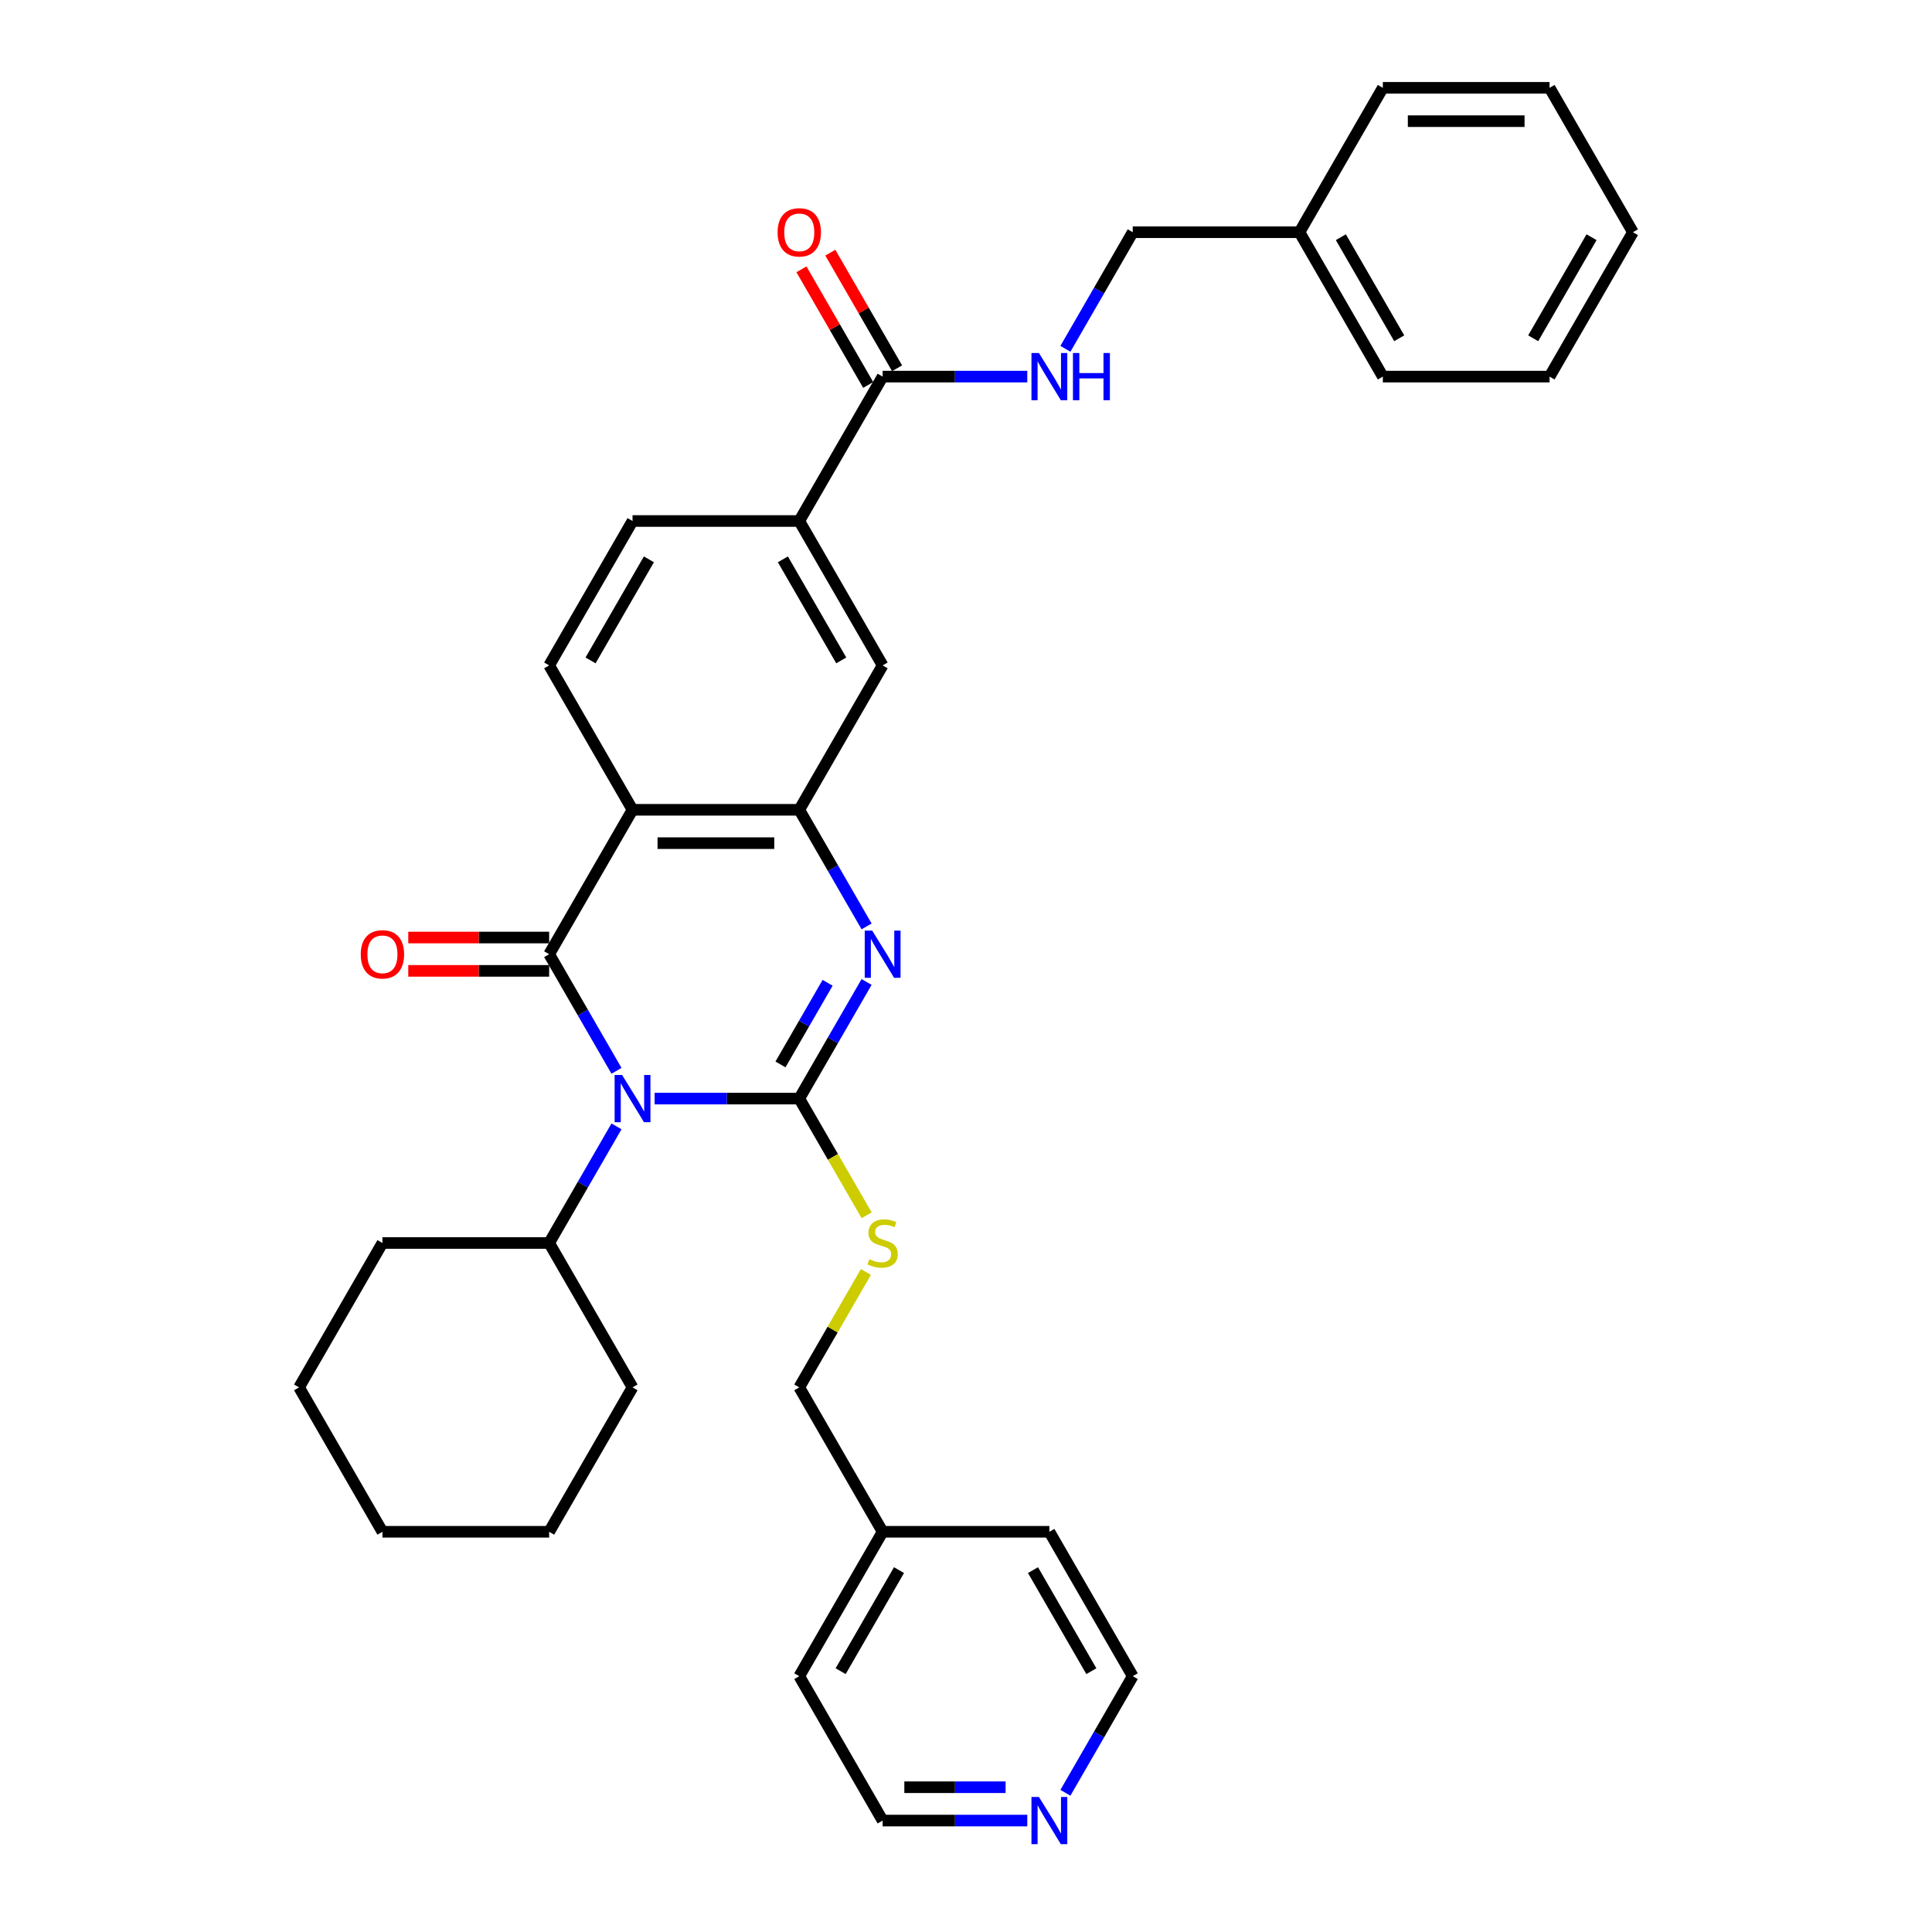 <?xml version='1.0' encoding='iso-8859-1'?>
<svg version='1.1' baseProfile='full'
              xmlns='http://www.w3.org/2000/svg'
                      xmlns:rdkit='http://www.rdkit.org/xml'
                      xmlns:xlink='http://www.w3.org/1999/xlink'
                  xml:space='preserve'
width='1000px' height='1000px' viewBox='0 0 1000 1000'>
<!-- END OF HEADER -->
<rect style='opacity:1.0;fill:#FFFFFF;stroke:none' width='1000' height='1000' x='0' y='0'> </rect>
<path class='bond-0' d='M 338.823,568.629 L 376.261,568.629' style='fill:none;fill-rule:evenodd;stroke:#0000FF;stroke-width:6px;stroke-linecap:butt;stroke-linejoin:miter;stroke-opacity:1' />
<path class='bond-0' d='M 376.261,568.629 L 413.699,568.629' style='fill:none;fill-rule:evenodd;stroke:#000000;stroke-width:6px;stroke-linecap:butt;stroke-linejoin:miter;stroke-opacity:1' />
<path class='bond-1' d='M 319.096,554.251 L 301.671,524.071' style='fill:none;fill-rule:evenodd;stroke:#0000FF;stroke-width:6px;stroke-linecap:butt;stroke-linejoin:miter;stroke-opacity:1' />
<path class='bond-1' d='M 301.671,524.071 L 284.246,493.89' style='fill:none;fill-rule:evenodd;stroke:#000000;stroke-width:6px;stroke-linecap:butt;stroke-linejoin:miter;stroke-opacity:1' />
<path class='bond-12' d='M 319.096,583.007 L 301.671,613.188' style='fill:none;fill-rule:evenodd;stroke:#0000FF;stroke-width:6px;stroke-linecap:butt;stroke-linejoin:miter;stroke-opacity:1' />
<path class='bond-12' d='M 301.671,613.188 L 284.246,643.368' style='fill:none;fill-rule:evenodd;stroke:#000000;stroke-width:6px;stroke-linecap:butt;stroke-linejoin:miter;stroke-opacity:1' />
<path class='bond-2' d='M 413.699,568.629 L 431.123,538.448' style='fill:none;fill-rule:evenodd;stroke:#000000;stroke-width:6px;stroke-linecap:butt;stroke-linejoin:miter;stroke-opacity:1' />
<path class='bond-2' d='M 431.123,538.448 L 448.548,508.268' style='fill:none;fill-rule:evenodd;stroke:#0000FF;stroke-width:6px;stroke-linecap:butt;stroke-linejoin:miter;stroke-opacity:1' />
<path class='bond-2' d='M 403.978,550.945 L 416.176,529.818' style='fill:none;fill-rule:evenodd;stroke:#000000;stroke-width:6px;stroke-linecap:butt;stroke-linejoin:miter;stroke-opacity:1' />
<path class='bond-2' d='M 416.176,529.818 L 428.373,508.692' style='fill:none;fill-rule:evenodd;stroke:#0000FF;stroke-width:6px;stroke-linecap:butt;stroke-linejoin:miter;stroke-opacity:1' />
<path class='bond-6' d='M 413.699,568.629 L 431.133,598.827' style='fill:none;fill-rule:evenodd;stroke:#000000;stroke-width:6px;stroke-linecap:butt;stroke-linejoin:miter;stroke-opacity:1' />
<path class='bond-6' d='M 431.133,598.827 L 448.568,629.025' style='fill:none;fill-rule:evenodd;stroke:#CCCC00;stroke-width:6px;stroke-linecap:butt;stroke-linejoin:miter;stroke-opacity:1' />
<path class='bond-3' d='M 284.246,493.89 L 327.397,419.151' style='fill:none;fill-rule:evenodd;stroke:#000000;stroke-width:6px;stroke-linecap:butt;stroke-linejoin:miter;stroke-opacity:1' />
<path class='bond-11' d='M 284.246,485.26 L 247.784,485.26' style='fill:none;fill-rule:evenodd;stroke:#000000;stroke-width:6px;stroke-linecap:butt;stroke-linejoin:miter;stroke-opacity:1' />
<path class='bond-11' d='M 247.784,485.26 L 211.322,485.26' style='fill:none;fill-rule:evenodd;stroke:#FF0000;stroke-width:6px;stroke-linecap:butt;stroke-linejoin:miter;stroke-opacity:1' />
<path class='bond-11' d='M 284.246,502.52 L 247.784,502.52' style='fill:none;fill-rule:evenodd;stroke:#000000;stroke-width:6px;stroke-linecap:butt;stroke-linejoin:miter;stroke-opacity:1' />
<path class='bond-11' d='M 247.784,502.52 L 211.322,502.52' style='fill:none;fill-rule:evenodd;stroke:#FF0000;stroke-width:6px;stroke-linecap:butt;stroke-linejoin:miter;stroke-opacity:1' />
<path class='bond-34' d='M 448.548,479.512 L 431.123,449.331' style='fill:none;fill-rule:evenodd;stroke:#0000FF;stroke-width:6px;stroke-linecap:butt;stroke-linejoin:miter;stroke-opacity:1' />
<path class='bond-34' d='M 431.123,449.331 L 413.699,419.151' style='fill:none;fill-rule:evenodd;stroke:#000000;stroke-width:6px;stroke-linecap:butt;stroke-linejoin:miter;stroke-opacity:1' />
<path class='bond-4' d='M 327.397,419.151 L 413.699,419.151' style='fill:none;fill-rule:evenodd;stroke:#000000;stroke-width:6px;stroke-linecap:butt;stroke-linejoin:miter;stroke-opacity:1' />
<path class='bond-4' d='M 340.342,436.411 L 400.753,436.411' style='fill:none;fill-rule:evenodd;stroke:#000000;stroke-width:6px;stroke-linecap:butt;stroke-linejoin:miter;stroke-opacity:1' />
<path class='bond-8' d='M 327.397,419.151 L 284.246,344.411' style='fill:none;fill-rule:evenodd;stroke:#000000;stroke-width:6px;stroke-linecap:butt;stroke-linejoin:miter;stroke-opacity:1' />
<path class='bond-7' d='M 413.699,419.151 L 456.849,344.411' style='fill:none;fill-rule:evenodd;stroke:#000000;stroke-width:6px;stroke-linecap:butt;stroke-linejoin:miter;stroke-opacity:1' />
<path class='bond-5' d='M 456.849,194.933 L 413.699,269.672' style='fill:none;fill-rule:evenodd;stroke:#000000;stroke-width:6px;stroke-linecap:butt;stroke-linejoin:miter;stroke-opacity:1' />
<path class='bond-10' d='M 456.849,194.933 L 494.287,194.933' style='fill:none;fill-rule:evenodd;stroke:#000000;stroke-width:6px;stroke-linecap:butt;stroke-linejoin:miter;stroke-opacity:1' />
<path class='bond-10' d='M 494.287,194.933 L 531.724,194.933' style='fill:none;fill-rule:evenodd;stroke:#0000FF;stroke-width:6px;stroke-linecap:butt;stroke-linejoin:miter;stroke-opacity:1' />
<path class='bond-14' d='M 464.323,190.618 L 447.048,160.696' style='fill:none;fill-rule:evenodd;stroke:#000000;stroke-width:6px;stroke-linecap:butt;stroke-linejoin:miter;stroke-opacity:1' />
<path class='bond-14' d='M 447.048,160.696 L 429.772,130.774' style='fill:none;fill-rule:evenodd;stroke:#FF0000;stroke-width:6px;stroke-linecap:butt;stroke-linejoin:miter;stroke-opacity:1' />
<path class='bond-14' d='M 449.375,199.248 L 432.1,169.326' style='fill:none;fill-rule:evenodd;stroke:#000000;stroke-width:6px;stroke-linecap:butt;stroke-linejoin:miter;stroke-opacity:1' />
<path class='bond-14' d='M 432.1,169.326 L 414.825,139.404' style='fill:none;fill-rule:evenodd;stroke:#FF0000;stroke-width:6px;stroke-linecap:butt;stroke-linejoin:miter;stroke-opacity:1' />
<path class='bond-16' d='M 448.19,658.367 L 430.944,688.238' style='fill:none;fill-rule:evenodd;stroke:#CCCC00;stroke-width:6px;stroke-linecap:butt;stroke-linejoin:miter;stroke-opacity:1' />
<path class='bond-16' d='M 430.944,688.238 L 413.699,718.108' style='fill:none;fill-rule:evenodd;stroke:#000000;stroke-width:6px;stroke-linecap:butt;stroke-linejoin:miter;stroke-opacity:1' />
<path class='bond-36' d='M 456.849,344.411 L 413.699,269.672' style='fill:none;fill-rule:evenodd;stroke:#000000;stroke-width:6px;stroke-linecap:butt;stroke-linejoin:miter;stroke-opacity:1' />
<path class='bond-36' d='M 435.429,341.831 L 405.223,289.513' style='fill:none;fill-rule:evenodd;stroke:#000000;stroke-width:6px;stroke-linecap:butt;stroke-linejoin:miter;stroke-opacity:1' />
<path class='bond-13' d='M 284.246,344.411 L 327.397,269.672' style='fill:none;fill-rule:evenodd;stroke:#000000;stroke-width:6px;stroke-linecap:butt;stroke-linejoin:miter;stroke-opacity:1' />
<path class='bond-13' d='M 305.667,341.831 L 335.872,289.513' style='fill:none;fill-rule:evenodd;stroke:#000000;stroke-width:6px;stroke-linecap:butt;stroke-linejoin:miter;stroke-opacity:1' />
<path class='bond-9' d='M 413.699,269.672 L 327.397,269.672' style='fill:none;fill-rule:evenodd;stroke:#000000;stroke-width:6px;stroke-linecap:butt;stroke-linejoin:miter;stroke-opacity:1' />
<path class='bond-17' d='M 551.452,180.555 L 568.877,150.374' style='fill:none;fill-rule:evenodd;stroke:#0000FF;stroke-width:6px;stroke-linecap:butt;stroke-linejoin:miter;stroke-opacity:1' />
<path class='bond-17' d='M 568.877,150.374 L 586.301,120.194' style='fill:none;fill-rule:evenodd;stroke:#000000;stroke-width:6px;stroke-linecap:butt;stroke-linejoin:miter;stroke-opacity:1' />
<path class='bond-22' d='M 284.246,643.368 L 197.945,643.368' style='fill:none;fill-rule:evenodd;stroke:#000000;stroke-width:6px;stroke-linecap:butt;stroke-linejoin:miter;stroke-opacity:1' />
<path class='bond-23' d='M 284.246,643.368 L 327.397,718.108' style='fill:none;fill-rule:evenodd;stroke:#000000;stroke-width:6px;stroke-linecap:butt;stroke-linejoin:miter;stroke-opacity:1' />
<path class='bond-15' d='M 531.724,942.325 L 494.287,942.325' style='fill:none;fill-rule:evenodd;stroke:#0000FF;stroke-width:6px;stroke-linecap:butt;stroke-linejoin:miter;stroke-opacity:1' />
<path class='bond-15' d='M 494.287,942.325 L 456.849,942.325' style='fill:none;fill-rule:evenodd;stroke:#000000;stroke-width:6px;stroke-linecap:butt;stroke-linejoin:miter;stroke-opacity:1' />
<path class='bond-15' d='M 520.493,925.065 L 494.287,925.065' style='fill:none;fill-rule:evenodd;stroke:#0000FF;stroke-width:6px;stroke-linecap:butt;stroke-linejoin:miter;stroke-opacity:1' />
<path class='bond-15' d='M 494.287,925.065 L 468.081,925.065' style='fill:none;fill-rule:evenodd;stroke:#000000;stroke-width:6px;stroke-linecap:butt;stroke-linejoin:miter;stroke-opacity:1' />
<path class='bond-37' d='M 551.452,927.947 L 568.877,897.767' style='fill:none;fill-rule:evenodd;stroke:#0000FF;stroke-width:6px;stroke-linecap:butt;stroke-linejoin:miter;stroke-opacity:1' />
<path class='bond-37' d='M 568.877,897.767 L 586.301,867.586' style='fill:none;fill-rule:evenodd;stroke:#000000;stroke-width:6px;stroke-linecap:butt;stroke-linejoin:miter;stroke-opacity:1' />
<path class='bond-19' d='M 413.699,718.108 L 456.849,792.847' style='fill:none;fill-rule:evenodd;stroke:#000000;stroke-width:6px;stroke-linecap:butt;stroke-linejoin:miter;stroke-opacity:1' />
<path class='bond-18' d='M 586.301,120.194 L 672.603,120.194' style='fill:none;fill-rule:evenodd;stroke:#000000;stroke-width:6px;stroke-linecap:butt;stroke-linejoin:miter;stroke-opacity:1' />
<path class='bond-26' d='M 672.603,120.194 L 715.754,194.933' style='fill:none;fill-rule:evenodd;stroke:#000000;stroke-width:6px;stroke-linecap:butt;stroke-linejoin:miter;stroke-opacity:1' />
<path class='bond-26' d='M 694.023,122.775 L 724.229,175.092' style='fill:none;fill-rule:evenodd;stroke:#000000;stroke-width:6px;stroke-linecap:butt;stroke-linejoin:miter;stroke-opacity:1' />
<path class='bond-27' d='M 672.603,120.194 L 715.754,45.455' style='fill:none;fill-rule:evenodd;stroke:#000000;stroke-width:6px;stroke-linecap:butt;stroke-linejoin:miter;stroke-opacity:1' />
<path class='bond-24' d='M 456.849,792.847 L 543.151,792.847' style='fill:none;fill-rule:evenodd;stroke:#000000;stroke-width:6px;stroke-linecap:butt;stroke-linejoin:miter;stroke-opacity:1' />
<path class='bond-25' d='M 456.849,792.847 L 413.699,867.586' style='fill:none;fill-rule:evenodd;stroke:#000000;stroke-width:6px;stroke-linecap:butt;stroke-linejoin:miter;stroke-opacity:1' />
<path class='bond-25' d='M 465.325,812.688 L 435.119,865.005' style='fill:none;fill-rule:evenodd;stroke:#000000;stroke-width:6px;stroke-linecap:butt;stroke-linejoin:miter;stroke-opacity:1' />
<path class='bond-20' d='M 586.301,867.586 L 543.151,792.847' style='fill:none;fill-rule:evenodd;stroke:#000000;stroke-width:6px;stroke-linecap:butt;stroke-linejoin:miter;stroke-opacity:1' />
<path class='bond-20' d='M 564.881,865.005 L 534.675,812.688' style='fill:none;fill-rule:evenodd;stroke:#000000;stroke-width:6px;stroke-linecap:butt;stroke-linejoin:miter;stroke-opacity:1' />
<path class='bond-21' d='M 456.849,942.325 L 413.699,867.586' style='fill:none;fill-rule:evenodd;stroke:#000000;stroke-width:6px;stroke-linecap:butt;stroke-linejoin:miter;stroke-opacity:1' />
<path class='bond-29' d='M 197.945,643.368 L 154.794,718.108' style='fill:none;fill-rule:evenodd;stroke:#000000;stroke-width:6px;stroke-linecap:butt;stroke-linejoin:miter;stroke-opacity:1' />
<path class='bond-28' d='M 327.397,718.108 L 284.246,792.847' style='fill:none;fill-rule:evenodd;stroke:#000000;stroke-width:6px;stroke-linecap:butt;stroke-linejoin:miter;stroke-opacity:1' />
<path class='bond-31' d='M 715.754,194.933 L 802.055,194.933' style='fill:none;fill-rule:evenodd;stroke:#000000;stroke-width:6px;stroke-linecap:butt;stroke-linejoin:miter;stroke-opacity:1' />
<path class='bond-30' d='M 715.754,45.455 L 802.055,45.455' style='fill:none;fill-rule:evenodd;stroke:#000000;stroke-width:6px;stroke-linecap:butt;stroke-linejoin:miter;stroke-opacity:1' />
<path class='bond-30' d='M 728.699,62.715 L 789.11,62.715' style='fill:none;fill-rule:evenodd;stroke:#000000;stroke-width:6px;stroke-linecap:butt;stroke-linejoin:miter;stroke-opacity:1' />
<path class='bond-32' d='M 284.246,792.847 L 197.945,792.847' style='fill:none;fill-rule:evenodd;stroke:#000000;stroke-width:6px;stroke-linecap:butt;stroke-linejoin:miter;stroke-opacity:1' />
<path class='bond-35' d='M 154.794,718.108 L 197.945,792.847' style='fill:none;fill-rule:evenodd;stroke:#000000;stroke-width:6px;stroke-linecap:butt;stroke-linejoin:miter;stroke-opacity:1' />
<path class='bond-33' d='M 802.055,45.455 L 845.206,120.194' style='fill:none;fill-rule:evenodd;stroke:#000000;stroke-width:6px;stroke-linecap:butt;stroke-linejoin:miter;stroke-opacity:1' />
<path class='bond-38' d='M 802.055,194.933 L 845.206,120.194' style='fill:none;fill-rule:evenodd;stroke:#000000;stroke-width:6px;stroke-linecap:butt;stroke-linejoin:miter;stroke-opacity:1' />
<path class='bond-38' d='M 793.58,175.092 L 823.785,122.775' style='fill:none;fill-rule:evenodd;stroke:#000000;stroke-width:6px;stroke-linecap:butt;stroke-linejoin:miter;stroke-opacity:1' />
<path  class='atom-0' d='M 321.995 556.409
L 330.003 569.354
Q 330.797 570.631, 332.075 572.944
Q 333.352 575.257, 333.421 575.395
L 333.421 556.409
L 336.666 556.409
L 336.666 580.849
L 333.317 580.849
L 324.722 566.696
Q 323.721 565.039, 322.651 563.14
Q 321.615 561.242, 321.304 560.655
L 321.304 580.849
L 318.128 580.849
L 318.128 556.409
L 321.995 556.409
' fill='#0000FF'/>
<path  class='atom-3' d='M 451.447 481.67
L 459.456 494.615
Q 460.25 495.892, 461.527 498.205
Q 462.804 500.518, 462.873 500.656
L 462.873 481.67
L 466.118 481.67
L 466.118 506.11
L 462.77 506.11
L 454.174 491.957
Q 453.173 490.3, 452.103 488.401
Q 451.067 486.502, 450.756 485.916
L 450.756 506.11
L 447.581 506.11
L 447.581 481.67
L 451.447 481.67
' fill='#0000FF'/>
<path  class='atom-7' d='M 449.945 651.757
Q 450.221 651.86, 451.361 652.344
Q 452.5 652.827, 453.742 653.138
Q 455.02 653.414, 456.262 653.414
Q 458.575 653.414, 459.922 652.309
Q 461.268 651.17, 461.268 649.202
Q 461.268 647.856, 460.578 647.027
Q 459.922 646.199, 458.886 645.75
Q 457.85 645.301, 456.124 644.784
Q 453.95 644.128, 452.638 643.506
Q 451.361 642.885, 450.428 641.573
Q 449.531 640.261, 449.531 638.052
Q 449.531 634.98, 451.602 633.081
Q 453.708 631.183, 457.85 631.183
Q 460.681 631.183, 463.891 632.529
L 463.098 635.187
Q 460.163 633.979, 457.954 633.979
Q 455.572 633.979, 454.26 634.98
Q 452.948 635.946, 452.983 637.638
Q 452.983 638.95, 453.639 639.744
Q 454.329 640.538, 455.296 640.986
Q 456.297 641.435, 457.954 641.953
Q 460.163 642.643, 461.475 643.334
Q 462.787 644.024, 463.719 645.44
Q 464.685 646.82, 464.685 649.202
Q 464.685 652.585, 462.407 654.415
Q 460.163 656.21, 456.401 656.21
Q 454.226 656.21, 452.569 655.727
Q 450.946 655.278, 449.013 654.484
L 449.945 651.757
' fill='#CCCC00'/>
<path  class='atom-11' d='M 537.748 182.713
L 545.757 195.658
Q 546.551 196.935, 547.828 199.248
Q 549.106 201.561, 549.175 201.699
L 549.175 182.713
L 552.419 182.713
L 552.419 207.153
L 549.071 207.153
L 540.475 193
Q 539.474 191.343, 538.404 189.444
Q 537.369 187.546, 537.058 186.959
L 537.058 207.153
L 533.882 207.153
L 533.882 182.713
L 537.748 182.713
' fill='#0000FF'/>
<path  class='atom-11' d='M 555.354 182.713
L 558.668 182.713
L 558.668 193.103
L 571.164 193.103
L 571.164 182.713
L 574.478 182.713
L 574.478 207.153
L 571.164 207.153
L 571.164 195.865
L 558.668 195.865
L 558.668 207.153
L 555.354 207.153
L 555.354 182.713
' fill='#0000FF'/>
<path  class='atom-12' d='M 186.726 493.959
Q 186.726 488.09, 189.626 484.811
Q 192.525 481.531, 197.945 481.531
Q 203.365 481.531, 206.264 484.811
Q 209.164 488.09, 209.164 493.959
Q 209.164 499.896, 206.23 503.279
Q 203.296 506.628, 197.945 506.628
Q 192.56 506.628, 189.626 503.279
Q 186.726 499.931, 186.726 493.959
M 197.945 503.866
Q 201.673 503.866, 203.675 501.381
Q 205.712 498.861, 205.712 493.959
Q 205.712 489.161, 203.675 486.744
Q 201.673 484.293, 197.945 484.293
Q 194.217 484.293, 192.18 486.71
Q 190.178 489.126, 190.178 493.959
Q 190.178 498.895, 192.18 501.381
Q 194.217 503.866, 197.945 503.866
' fill='#FF0000'/>
<path  class='atom-15' d='M 402.479 120.263
Q 402.479 114.394, 405.379 111.115
Q 408.279 107.835, 413.699 107.835
Q 419.118 107.835, 422.018 111.115
Q 424.918 114.394, 424.918 120.263
Q 424.918 126.2, 421.984 129.583
Q 419.049 132.932, 413.699 132.932
Q 408.313 132.932, 405.379 129.583
Q 402.479 126.235, 402.479 120.263
M 413.699 130.17
Q 417.427 130.17, 419.429 127.685
Q 421.466 125.165, 421.466 120.263
Q 421.466 115.464, 419.429 113.048
Q 417.427 110.597, 413.699 110.597
Q 409.97 110.597, 407.934 113.013
Q 405.931 115.43, 405.931 120.263
Q 405.931 125.199, 407.934 127.685
Q 409.97 130.17, 413.699 130.17
' fill='#FF0000'/>
<path  class='atom-16' d='M 537.748 930.105
L 545.757 943.05
Q 546.551 944.327, 547.828 946.64
Q 549.106 948.953, 549.175 949.091
L 549.175 930.105
L 552.419 930.105
L 552.419 954.545
L 549.071 954.545
L 540.475 940.392
Q 539.474 938.735, 538.404 936.836
Q 537.369 934.938, 537.058 934.351
L 537.058 954.545
L 533.882 954.545
L 533.882 930.105
L 537.748 930.105
' fill='#0000FF'/>
</svg>
